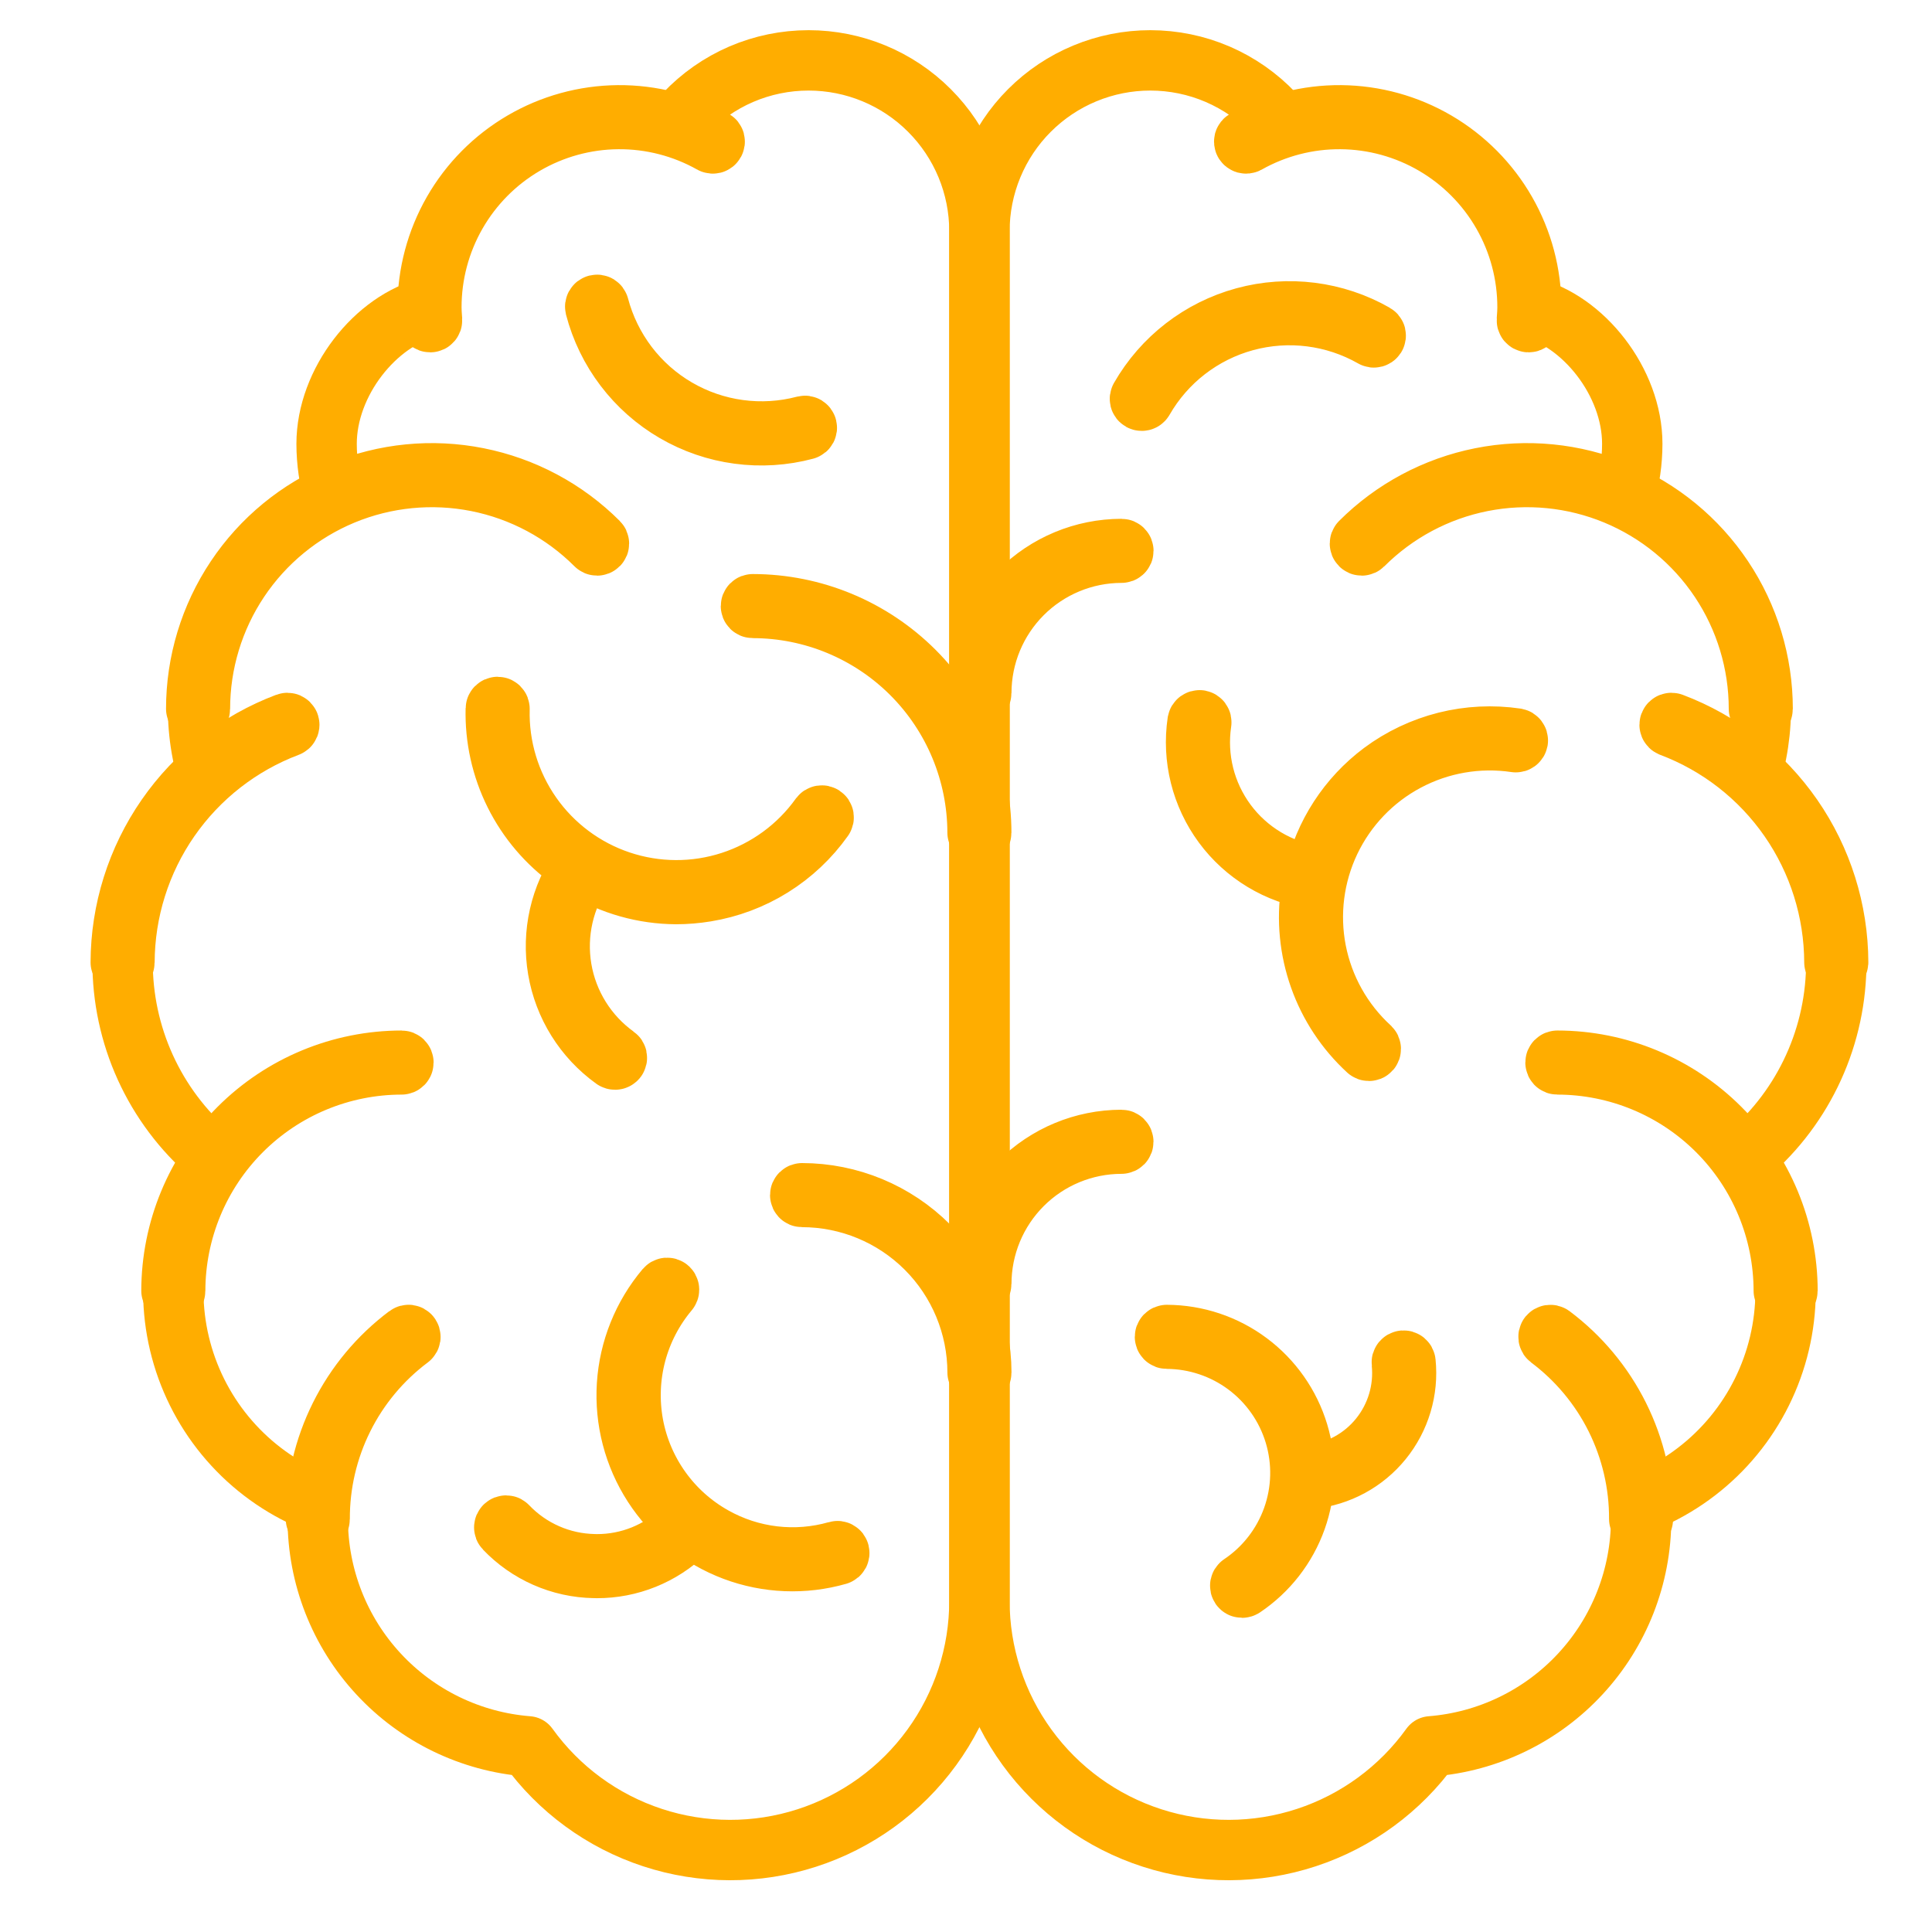 <svg width="64" height="64" viewBox="0 0 64 64" fill="none" xmlns="http://www.w3.org/2000/svg">
<path d="M26.785 2C26.018 2 25.259 2.156 24.554 2.459C23.849 2.763 23.214 3.207 22.687 3.765L22.224 4.116C21.287 3.853 20.303 3.81 19.348 3.992C18.392 4.173 17.492 4.573 16.717 5.161C15.942 5.749 15.314 6.508 14.882 7.379C14.45 8.251 14.226 9.21 14.227 10.183C12.451 10.611 10.819 12.652 10.819 14.704C10.82 15.296 10.905 15.885 11.07 16.453C9.385 17.223 8.034 18.573 7.262 20.258C6.491 21.942 6.351 23.848 6.869 25.627C5.963 26.433 5.243 27.427 4.759 28.539C4.275 29.651 4.037 30.855 4.063 32.068C4.09 33.28 4.378 34.473 4.91 35.563C5.442 36.653 6.204 37.615 7.143 38.382C6.476 39.318 6.031 40.393 5.842 41.527C5.654 42.661 5.727 43.822 6.056 44.923C6.385 46.024 6.961 47.036 7.74 47.88C8.519 48.725 9.481 49.38 10.552 49.796C10.54 49.97 10.526 50.143 10.526 50.319C10.527 52.221 11.244 54.052 12.535 55.447C13.825 56.843 15.595 57.701 17.49 57.85C18.51 59.269 19.954 60.327 21.613 60.872C23.273 61.418 25.063 61.423 26.726 60.886C28.388 60.35 29.838 59.3 30.865 57.887C31.893 56.475 32.446 54.772 32.445 53.025V7.659C32.445 6.158 31.849 4.719 30.787 3.658C29.726 2.596 28.287 2 26.785 2V2Z" stroke="#FFAD00" stroke-width="2" stroke-linecap="round" stroke-linejoin="round"/>
<path d="M14.189 10.614C14.19 10.63 14.197 10.645 14.208 10.655C14.22 10.666 14.235 10.672 14.25 10.672H14.254C14.271 10.671 14.286 10.664 14.296 10.651C14.307 10.639 14.313 10.623 14.312 10.607L14.307 10.535C14.298 10.419 14.29 10.301 14.29 10.182C14.289 9.093 14.574 8.023 15.115 7.078C15.657 6.133 16.436 5.346 17.377 4.796C18.317 4.246 19.384 3.952 20.473 3.943C21.563 3.934 22.635 4.211 23.584 4.745C23.598 4.753 23.615 4.754 23.631 4.75C23.646 4.745 23.66 4.735 23.667 4.72C23.675 4.706 23.677 4.689 23.673 4.674C23.669 4.658 23.658 4.645 23.644 4.636C22.676 4.092 21.583 3.811 20.472 3.82C19.362 3.83 18.273 4.13 17.315 4.691C16.356 5.252 15.561 6.054 15.009 7.017C14.457 7.981 14.166 9.072 14.167 10.182C14.167 10.305 14.175 10.426 14.184 10.543L14.189 10.614Z" stroke="#FFAD00" stroke-width="2" stroke-linecap="round" stroke-linejoin="round"/>
<path d="M10.466 50.319C10.466 50.328 10.467 50.336 10.47 50.343C10.473 50.351 10.478 50.358 10.483 50.364C10.489 50.37 10.496 50.374 10.504 50.377C10.511 50.381 10.519 50.382 10.527 50.382C10.536 50.382 10.544 50.381 10.551 50.377C10.559 50.374 10.566 50.37 10.571 50.364C10.577 50.358 10.582 50.351 10.585 50.343C10.588 50.336 10.589 50.328 10.589 50.319C10.585 49.158 10.852 48.012 11.37 46.973C11.887 45.933 12.641 45.029 13.571 44.333C13.584 44.323 13.592 44.309 13.595 44.292C13.597 44.276 13.592 44.26 13.583 44.246C13.578 44.24 13.572 44.234 13.565 44.23C13.558 44.226 13.55 44.223 13.542 44.222C13.534 44.221 13.525 44.221 13.518 44.224C13.51 44.226 13.502 44.229 13.496 44.234C12.551 44.942 11.785 45.861 11.259 46.918C10.733 47.974 10.461 49.139 10.466 50.319V50.319Z" stroke="#FFAD00" stroke-width="2" stroke-linecap="round" stroke-linejoin="round"/>
<path d="M19.823 18.051C19.829 18.045 19.834 18.039 19.837 18.031C19.84 18.024 19.841 18.016 19.841 18.008C19.841 18 19.84 17.991 19.837 17.984C19.834 17.977 19.829 17.97 19.823 17.964C18.732 16.873 17.341 16.13 15.827 15.829C14.313 15.527 12.744 15.682 11.318 16.273C9.892 16.863 8.673 17.863 7.816 19.147C6.958 20.43 6.5 21.939 6.5 23.482C6.5 23.499 6.506 23.514 6.518 23.526C6.53 23.537 6.545 23.544 6.562 23.544C6.578 23.544 6.593 23.537 6.605 23.526C6.617 23.514 6.623 23.499 6.623 23.482C6.623 21.963 7.074 20.478 7.918 19.215C8.762 17.952 9.962 16.968 11.365 16.386C12.769 15.805 14.313 15.653 15.803 15.949C17.293 16.245 18.662 16.977 19.736 18.051C19.742 18.057 19.749 18.061 19.756 18.064C19.764 18.067 19.772 18.069 19.78 18.069C19.788 18.069 19.796 18.067 19.803 18.064C19.811 18.061 19.818 18.057 19.823 18.051Z" stroke="#FFAD00" stroke-width="2" stroke-linecap="round" stroke-linejoin="round"/>
<path d="M13.364 35.198C13.364 35.19 13.363 35.182 13.359 35.175C13.356 35.167 13.352 35.161 13.346 35.155C13.34 35.149 13.334 35.145 13.326 35.142C13.319 35.139 13.311 35.137 13.303 35.137C11.282 35.139 9.344 35.943 7.915 37.372C6.487 38.801 5.683 40.738 5.68 42.759C5.68 42.767 5.682 42.775 5.685 42.783C5.688 42.79 5.692 42.797 5.698 42.803C5.704 42.809 5.71 42.813 5.718 42.817C5.725 42.82 5.734 42.821 5.742 42.821C5.75 42.821 5.758 42.82 5.766 42.817C5.773 42.813 5.78 42.809 5.786 42.803C5.791 42.797 5.796 42.79 5.799 42.783C5.802 42.775 5.803 42.767 5.803 42.759C5.806 40.77 6.597 38.864 8.002 37.459C9.408 36.053 11.314 35.262 13.303 35.26C13.311 35.26 13.319 35.258 13.326 35.255C13.334 35.252 13.34 35.248 13.346 35.242C13.352 35.236 13.356 35.23 13.359 35.222C13.363 35.215 13.364 35.206 13.364 35.198V35.198Z" stroke="#FFAD00" stroke-width="2" stroke-linecap="round" stroke-linejoin="round"/>
<path d="M18.925 28.5C19.031 28.575 19.146 28.631 19.256 28.699C18.557 29.692 18.279 30.92 18.482 32.117C18.685 33.313 19.352 34.382 20.338 35.089C20.349 35.096 20.361 35.1 20.374 35.1C20.384 35.1 20.393 35.098 20.402 35.093C20.411 35.089 20.418 35.082 20.424 35.075C20.434 35.061 20.438 35.044 20.435 35.028C20.432 35.012 20.423 34.997 20.41 34.988C19.449 34.299 18.799 33.258 18.602 32.091C18.406 30.925 18.678 29.729 19.361 28.763C20.276 29.316 21.324 29.611 22.394 29.617C22.727 29.617 23.059 29.589 23.387 29.535C24.163 29.408 24.906 29.129 25.573 28.713C26.24 28.297 26.818 27.753 27.273 27.113C27.283 27.099 27.287 27.083 27.284 27.066C27.282 27.05 27.273 27.035 27.259 27.026C27.246 27.017 27.229 27.013 27.213 27.016C27.197 27.018 27.183 27.027 27.173 27.04C26.444 28.06 25.406 28.819 24.213 29.206C23.02 29.593 21.734 29.586 20.545 29.188C19.356 28.79 18.326 28.021 17.606 26.994C16.886 25.967 16.515 24.736 16.547 23.482C16.547 23.474 16.546 23.466 16.543 23.458C16.54 23.451 16.536 23.444 16.53 23.438C16.524 23.432 16.518 23.427 16.51 23.424C16.503 23.42 16.495 23.418 16.487 23.418C16.478 23.418 16.47 23.419 16.463 23.422C16.455 23.426 16.448 23.43 16.442 23.436C16.436 23.442 16.432 23.448 16.429 23.456C16.425 23.463 16.424 23.471 16.424 23.48C16.399 24.457 16.614 25.426 17.05 26.301C17.486 27.176 18.13 27.931 18.925 28.5V28.5Z" stroke="#FFAD00" stroke-width="2" stroke-linecap="round" stroke-linejoin="round"/>
<path d="M19.838 10.144C19.834 10.128 19.824 10.115 19.81 10.106C19.796 10.098 19.779 10.096 19.763 10.1C19.747 10.104 19.733 10.114 19.725 10.129C19.717 10.143 19.715 10.159 19.719 10.175C19.908 10.899 20.239 11.579 20.692 12.175C21.145 12.771 21.711 13.272 22.358 13.648C23.005 14.025 23.72 14.27 24.462 14.369C25.204 14.469 25.958 14.421 26.681 14.228C26.689 14.226 26.697 14.223 26.703 14.218C26.709 14.213 26.715 14.207 26.719 14.2C26.723 14.193 26.726 14.185 26.727 14.177C26.728 14.169 26.727 14.161 26.725 14.153C26.721 14.138 26.71 14.124 26.697 14.116C26.683 14.108 26.666 14.105 26.65 14.109C25.942 14.296 25.205 14.341 24.48 14.243C23.754 14.145 23.055 13.905 22.423 13.537C21.79 13.169 21.236 12.68 20.793 12.098C20.35 11.515 20.025 10.851 19.838 10.144L19.838 10.144Z" stroke="#FFAD00" stroke-width="2" stroke-linecap="round" stroke-linejoin="round"/>
<path d="M23.641 50.908C22.951 50.523 22.353 49.989 21.893 49.346C21.432 48.703 21.119 47.966 20.976 47.188C20.834 46.409 20.865 45.609 21.067 44.844C21.27 44.079 21.639 43.369 22.148 42.763C22.153 42.757 22.157 42.75 22.16 42.742C22.162 42.734 22.163 42.726 22.163 42.718C22.162 42.71 22.16 42.702 22.156 42.695C22.152 42.688 22.147 42.682 22.141 42.676C22.128 42.666 22.112 42.661 22.096 42.662C22.08 42.664 22.065 42.671 22.054 42.684C21.295 43.583 20.845 44.702 20.77 45.876C20.696 47.051 21 48.218 21.639 49.206C22.278 50.194 23.218 50.951 24.319 51.365C25.421 51.778 26.626 51.827 27.757 51.504C27.765 51.502 27.773 51.498 27.779 51.493C27.785 51.488 27.791 51.482 27.795 51.475C27.799 51.468 27.801 51.46 27.802 51.452C27.803 51.444 27.802 51.436 27.8 51.428C27.798 51.42 27.795 51.413 27.79 51.406C27.785 51.4 27.779 51.394 27.771 51.39C27.764 51.386 27.756 51.384 27.748 51.383C27.74 51.382 27.732 51.383 27.724 51.386C27.046 51.58 26.335 51.638 25.635 51.556C24.934 51.474 24.256 51.254 23.641 50.908V50.908Z" stroke="#FFAD00" stroke-width="2" stroke-linecap="round" stroke-linejoin="round"/>
<path d="M19.773 51.819C19.743 51.819 19.713 51.817 19.685 51.817C19.146 51.807 18.614 51.691 18.121 51.474C17.628 51.258 17.182 50.946 16.81 50.556C16.805 50.55 16.798 50.545 16.791 50.541C16.783 50.538 16.775 50.536 16.767 50.536C16.759 50.536 16.751 50.537 16.743 50.54C16.736 50.543 16.729 50.547 16.723 50.553C16.717 50.558 16.712 50.565 16.709 50.572C16.706 50.58 16.704 50.588 16.704 50.596C16.703 50.604 16.705 50.612 16.708 50.62C16.711 50.627 16.715 50.634 16.721 50.64C17.104 51.042 17.563 51.364 18.071 51.587C18.579 51.81 19.127 51.931 19.681 51.94C19.712 51.942 19.742 51.942 19.773 51.942C20.862 51.944 21.91 51.522 22.694 50.766C22.7 50.76 22.704 50.753 22.708 50.746C22.711 50.739 22.713 50.731 22.713 50.722C22.713 50.714 22.712 50.706 22.709 50.699C22.706 50.691 22.701 50.684 22.696 50.679C22.684 50.667 22.669 50.66 22.652 50.659C22.636 50.659 22.62 50.665 22.608 50.676C21.847 51.411 20.83 51.821 19.773 51.819V51.819Z" stroke="#FFAD00" stroke-width="2" stroke-linecap="round" stroke-linejoin="round"/>
<path d="M26.57 39.528C26.553 39.528 26.538 39.534 26.526 39.546C26.515 39.557 26.508 39.573 26.508 39.589C26.508 39.606 26.515 39.621 26.526 39.633C26.538 39.644 26.553 39.651 26.57 39.651C28.111 39.653 29.589 40.266 30.679 41.356C31.769 42.446 32.382 43.924 32.384 45.466C32.384 45.474 32.385 45.482 32.388 45.49C32.392 45.497 32.396 45.504 32.402 45.51C32.407 45.516 32.414 45.52 32.422 45.524C32.429 45.527 32.437 45.528 32.446 45.528C32.454 45.528 32.462 45.527 32.469 45.524C32.477 45.52 32.484 45.516 32.489 45.51C32.495 45.504 32.5 45.497 32.503 45.49C32.506 45.482 32.507 45.474 32.507 45.466C32.505 43.892 31.88 42.382 30.766 41.269C29.653 40.156 28.144 39.53 26.57 39.528V39.528Z" stroke="#FFAD00" stroke-width="2" stroke-linecap="round" stroke-linejoin="round"/>
<path d="M24.876 20.077C24.876 20.085 24.878 20.093 24.881 20.101C24.884 20.108 24.888 20.115 24.894 20.121C24.9 20.127 24.907 20.131 24.914 20.134C24.921 20.137 24.929 20.139 24.938 20.139C26.911 20.141 28.804 20.926 30.2 22.322C31.595 23.718 32.38 25.61 32.383 27.584C32.383 27.601 32.389 27.616 32.401 27.627C32.412 27.639 32.428 27.645 32.444 27.645C32.46 27.645 32.476 27.639 32.487 27.627C32.499 27.616 32.505 27.601 32.505 27.584C32.503 25.578 31.705 23.654 30.287 22.235C28.868 20.816 26.944 20.018 24.938 20.016C24.93 20.016 24.922 20.017 24.914 20.02C24.907 20.023 24.9 20.028 24.894 20.034C24.888 20.04 24.884 20.046 24.881 20.054C24.878 20.061 24.876 20.069 24.876 20.077Z" stroke="#FFAD00" stroke-width="2" stroke-linecap="round" stroke-linejoin="round"/>
<path d="M9.542 24.069C9.55 24.066 9.557 24.061 9.563 24.056C9.569 24.05 9.574 24.044 9.577 24.036C9.58 24.029 9.582 24.021 9.583 24.013C9.583 24.005 9.581 23.996 9.579 23.989C9.573 23.974 9.561 23.961 9.546 23.954C9.531 23.948 9.514 23.947 9.499 23.953C7.887 24.561 6.498 25.645 5.516 27.061C4.534 28.477 4.005 30.158 4 31.881C4 31.897 4.007 31.912 4.018 31.924C4.03 31.935 4.045 31.941 4.062 31.941C4.078 31.941 4.093 31.935 4.105 31.924C4.116 31.912 4.123 31.897 4.123 31.881C4.128 30.183 4.649 28.526 5.617 27.131C6.585 25.736 7.954 24.668 9.542 24.069Z" stroke="#FFAD00" stroke-width="2" stroke-linecap="round" stroke-linejoin="round"/>
<path d="M38.105 2C38.872 2 39.632 2.156 40.336 2.459C41.041 2.763 41.676 3.207 42.204 3.765L42.667 4.116C43.603 3.853 44.587 3.81 45.543 3.992C46.498 4.173 47.399 4.573 48.173 5.161C48.948 5.749 49.576 6.508 50.008 7.379C50.44 8.251 50.664 9.21 50.663 10.183C52.439 10.611 54.071 12.652 54.071 14.704C54.07 15.296 53.985 15.885 53.82 16.453C55.505 17.223 56.857 18.573 57.628 20.258C58.4 21.942 58.539 23.848 58.021 25.627C58.927 26.433 59.647 27.427 60.131 28.539C60.615 29.651 60.853 30.855 60.827 32.068C60.801 33.28 60.512 34.473 59.98 35.563C59.449 36.653 58.687 37.615 57.747 38.382C58.415 39.318 58.859 40.393 59.048 41.527C59.236 42.661 59.163 43.822 58.834 44.923C58.505 46.024 57.929 47.036 57.15 47.88C56.371 48.725 55.409 49.38 54.338 49.796C54.35 49.97 54.364 50.143 54.364 50.319C54.364 52.221 53.646 54.052 52.355 55.447C51.065 56.843 49.295 57.701 47.4 57.85C46.38 59.269 44.936 60.327 43.277 60.872C41.617 61.418 39.827 61.423 38.165 60.886C36.502 60.35 35.053 59.3 34.025 57.887C32.997 56.475 32.444 54.772 32.445 53.025V7.659C32.445 6.916 32.592 6.18 32.876 5.494C33.161 4.807 33.577 4.183 34.103 3.658C34.629 3.132 35.252 2.715 35.939 2.431C36.626 2.146 37.362 2 38.105 2V2Z" stroke="#FFAD00" stroke-width="2" stroke-linecap="round" stroke-linejoin="round"/>
<path d="M51.395 44.235C51.382 44.226 51.366 44.222 51.35 44.224C51.334 44.226 51.319 44.235 51.309 44.247C51.299 44.26 51.295 44.277 51.297 44.293C51.299 44.309 51.308 44.324 51.321 44.334C52.25 45.03 53.004 45.934 53.522 46.973C54.039 48.013 54.307 49.159 54.302 50.32C54.302 50.337 54.309 50.352 54.32 50.364C54.332 50.375 54.347 50.382 54.364 50.382C54.38 50.382 54.396 50.375 54.407 50.364C54.419 50.352 54.425 50.337 54.425 50.32C54.43 49.14 54.158 47.975 53.632 46.918C53.106 45.862 52.34 44.943 51.395 44.235Z" stroke="#FFAD00" stroke-width="2" stroke-linecap="round" stroke-linejoin="round"/>
<path d="M58.267 23.482C58.267 23.491 58.268 23.499 58.271 23.506C58.274 23.514 58.279 23.521 58.284 23.527C58.29 23.532 58.297 23.537 58.304 23.54C58.312 23.543 58.32 23.545 58.328 23.545C58.336 23.545 58.344 23.543 58.352 23.54C58.36 23.537 58.366 23.532 58.372 23.527C58.378 23.521 58.382 23.514 58.385 23.506C58.388 23.499 58.39 23.491 58.39 23.482C58.389 21.939 57.932 20.43 57.074 19.147C56.216 17.863 54.998 16.863 53.571 16.273C52.145 15.682 50.576 15.527 49.062 15.829C47.549 16.13 46.158 16.873 45.066 17.964C45.055 17.976 45.049 17.991 45.049 18.007C45.049 18.024 45.055 18.039 45.067 18.051C45.078 18.062 45.094 18.069 45.11 18.069C45.126 18.069 45.142 18.062 45.153 18.051C46.228 16.977 47.596 16.245 49.086 15.949C50.576 15.653 52.121 15.805 53.524 16.386C54.928 16.968 56.127 17.952 56.972 19.215C57.816 20.478 58.267 21.963 58.267 23.482Z" stroke="#FFAD00" stroke-width="2" stroke-linecap="round" stroke-linejoin="round"/>
<path d="M51.59 35.137C51.574 35.137 51.558 35.143 51.546 35.155C51.535 35.166 51.528 35.182 51.528 35.198C51.528 35.215 51.535 35.23 51.546 35.242C51.558 35.254 51.574 35.26 51.59 35.26C53.578 35.262 55.484 36.053 56.89 37.458C58.297 38.864 59.087 40.77 59.09 42.759C59.09 42.775 59.096 42.791 59.108 42.802C59.119 42.814 59.135 42.82 59.151 42.82C59.168 42.82 59.183 42.814 59.195 42.802C59.206 42.791 59.213 42.775 59.213 42.759C59.21 40.738 58.406 38.8 56.977 37.372C55.548 35.943 53.611 35.139 51.59 35.137V35.137Z" stroke="#FFAD00" stroke-width="2" stroke-linecap="round" stroke-linejoin="round"/>
<path d="M45.784 25.578C44.656 26.421 43.865 27.639 43.554 29.013C42.382 28.837 41.328 28.203 40.623 27.251C39.918 26.298 39.62 25.105 39.794 23.933C39.797 23.916 39.793 23.9 39.783 23.886C39.773 23.873 39.759 23.864 39.743 23.861C39.726 23.859 39.71 23.863 39.696 23.873C39.683 23.882 39.674 23.897 39.671 23.913C39.493 25.116 39.798 26.34 40.52 27.319C41.242 28.297 42.322 28.95 43.524 29.134C43.497 29.259 43.45 29.378 43.431 29.506C43.288 30.474 43.384 31.462 43.711 32.383C44.037 33.305 44.585 34.133 45.305 34.794C45.317 34.804 45.332 34.81 45.348 34.81C45.356 34.81 45.365 34.808 45.373 34.805C45.38 34.802 45.388 34.797 45.393 34.791C45.404 34.778 45.41 34.762 45.409 34.746C45.409 34.729 45.402 34.714 45.39 34.702C44.465 33.855 43.837 32.733 43.597 31.502C43.358 30.27 43.52 28.995 44.059 27.862C44.599 26.73 45.487 25.8 46.595 25.211C47.702 24.621 48.969 24.402 50.21 24.586C50.226 24.588 50.242 24.583 50.255 24.573C50.268 24.564 50.277 24.549 50.28 24.533C50.282 24.517 50.277 24.501 50.267 24.488C50.257 24.474 50.243 24.466 50.227 24.463C49.449 24.348 48.657 24.387 47.894 24.578C47.132 24.77 46.415 25.109 45.784 25.578Z" stroke="#FFAD00" stroke-width="2" stroke-linecap="round" stroke-linejoin="round"/>
<path d="M45.482 11.169C45.496 11.178 45.512 11.18 45.528 11.175C45.536 11.173 45.543 11.169 45.549 11.165C45.556 11.16 45.561 11.153 45.565 11.147C45.569 11.14 45.571 11.132 45.572 11.124C45.573 11.116 45.573 11.108 45.571 11.1C45.569 11.092 45.565 11.085 45.56 11.079C45.555 11.073 45.549 11.067 45.542 11.063C44.23 10.315 42.675 10.118 41.217 10.515C39.76 10.912 38.52 11.872 37.77 13.182C37.765 13.19 37.763 13.197 37.762 13.205C37.761 13.213 37.761 13.221 37.763 13.229C37.766 13.237 37.769 13.244 37.774 13.25C37.779 13.257 37.785 13.262 37.792 13.266C37.801 13.271 37.812 13.274 37.822 13.274C37.833 13.274 37.844 13.272 37.853 13.266C37.863 13.261 37.87 13.252 37.876 13.243C38.611 11.961 39.824 11.023 41.25 10.634C42.676 10.246 44.198 10.438 45.482 11.169V11.169Z" stroke="#FFAD00" stroke-width="2" stroke-linecap="round" stroke-linejoin="round"/>
<path d="M38.652 44.223C38.636 44.223 38.62 44.23 38.609 44.241C38.597 44.253 38.591 44.269 38.591 44.285C38.591 44.301 38.597 44.317 38.609 44.328C38.62 44.34 38.636 44.346 38.652 44.346C39.603 44.351 40.528 44.66 41.29 45.228C42.052 45.797 42.612 46.594 42.887 47.505C43.162 48.415 43.138 49.389 42.818 50.285C42.498 51.18 41.9 51.95 41.11 52.48C41.097 52.489 41.088 52.504 41.085 52.52C41.082 52.536 41.085 52.553 41.094 52.566C41.1 52.575 41.108 52.581 41.117 52.586C41.126 52.59 41.136 52.593 41.146 52.593C41.158 52.593 41.17 52.589 41.181 52.583C41.992 52.038 42.608 51.248 42.937 50.327C43.265 49.406 43.29 48.404 43.007 47.469C42.724 46.533 42.148 45.713 41.364 45.129C40.581 44.544 39.63 44.227 38.652 44.223H38.652Z" stroke="#FFAD00" stroke-width="2" stroke-linecap="round" stroke-linejoin="round"/>
<path d="M46.491 45.072C46.475 45.074 46.46 45.082 46.45 45.095C46.439 45.107 46.434 45.123 46.436 45.14C46.528 46.034 46.261 46.928 45.694 47.627C45.128 48.325 44.307 48.769 43.413 48.863C43.398 48.865 43.383 48.872 43.373 48.884C43.362 48.896 43.357 48.912 43.358 48.928C43.358 48.943 43.365 48.958 43.377 48.969C43.388 48.98 43.404 48.986 43.419 48.986H43.425C44.352 48.889 45.203 48.428 45.79 47.705C46.377 46.981 46.654 46.055 46.559 45.128C46.557 45.111 46.549 45.097 46.536 45.086C46.524 45.076 46.508 45.071 46.491 45.072Z" stroke="#FFAD00" stroke-width="2" stroke-linecap="round" stroke-linejoin="round"/>
<path d="M32.384 42.527C32.384 42.543 32.391 42.558 32.402 42.57C32.414 42.581 32.429 42.587 32.445 42.587C32.461 42.587 32.477 42.581 32.488 42.57C32.5 42.558 32.507 42.543 32.507 42.527C32.508 41.296 32.998 40.116 33.868 39.246C34.739 38.375 35.919 37.886 37.15 37.885C37.166 37.885 37.182 37.878 37.193 37.867C37.205 37.855 37.211 37.839 37.211 37.823C37.211 37.807 37.205 37.791 37.193 37.779C37.182 37.768 37.166 37.761 37.15 37.761C35.886 37.763 34.675 38.265 33.781 39.159C32.888 40.052 32.385 41.263 32.384 42.527Z" stroke="#FFAD00" stroke-width="2" stroke-linecap="round" stroke-linejoin="round"/>
<path d="M32.384 22.953C32.384 22.961 32.385 22.969 32.388 22.977C32.391 22.985 32.396 22.991 32.401 22.997C32.407 23.003 32.414 23.008 32.422 23.011C32.429 23.014 32.437 23.016 32.445 23.016C32.453 23.016 32.462 23.014 32.469 23.011C32.477 23.008 32.483 23.003 32.489 22.997C32.495 22.991 32.499 22.985 32.502 22.977C32.505 22.969 32.507 22.961 32.507 22.953C32.508 21.722 32.998 20.542 33.868 19.671C34.739 18.8 35.919 18.311 37.15 18.309C37.158 18.309 37.166 18.308 37.174 18.305C37.181 18.302 37.188 18.297 37.194 18.292C37.2 18.286 37.205 18.279 37.208 18.272C37.211 18.264 37.213 18.256 37.213 18.248C37.213 18.24 37.211 18.232 37.208 18.224C37.205 18.216 37.2 18.21 37.194 18.204C37.188 18.198 37.181 18.194 37.174 18.191C37.166 18.188 37.158 18.186 37.15 18.186C35.886 18.188 34.675 18.691 33.781 19.584C32.888 20.478 32.385 21.689 32.384 22.953V22.953Z" stroke="#FFAD00" stroke-width="2" stroke-linecap="round" stroke-linejoin="round"/>
<path d="M55.392 23.953C55.384 23.95 55.376 23.949 55.368 23.949C55.36 23.949 55.352 23.951 55.344 23.954C55.337 23.958 55.33 23.963 55.325 23.968C55.319 23.974 55.315 23.981 55.312 23.989C55.309 23.997 55.308 24.005 55.308 24.013C55.308 24.021 55.31 24.029 55.314 24.036C55.317 24.044 55.322 24.05 55.328 24.056C55.334 24.061 55.341 24.066 55.348 24.069C56.937 24.668 58.306 25.736 59.274 27.131C60.242 28.526 60.762 30.183 60.767 31.881C60.768 31.897 60.774 31.912 60.786 31.924C60.797 31.935 60.813 31.941 60.829 31.941C60.845 31.941 60.861 31.935 60.872 31.924C60.884 31.912 60.89 31.897 60.891 31.881C60.886 30.158 60.357 28.477 59.375 27.061C58.393 25.645 57.004 24.561 55.392 23.953V23.953Z" stroke="#FFAD00" stroke-width="2" stroke-linecap="round" stroke-linejoin="round"/>
<path d="M50.641 10.672H50.637C50.629 10.672 50.621 10.67 50.614 10.666C50.607 10.663 50.6 10.658 50.595 10.652C50.589 10.646 50.585 10.639 50.583 10.631C50.58 10.623 50.579 10.615 50.58 10.607L50.584 10.535C50.593 10.419 50.601 10.301 50.601 10.182C50.602 9.093 50.318 8.023 49.776 7.078C49.235 6.133 48.455 5.346 47.515 4.796C46.575 4.246 45.507 3.952 44.418 3.943C43.329 3.934 42.257 4.211 41.308 4.745C41.293 4.753 41.276 4.754 41.261 4.75C41.245 4.745 41.232 4.735 41.223 4.721C41.216 4.707 41.214 4.69 41.218 4.674C41.223 4.658 41.233 4.645 41.248 4.637C42.215 4.092 43.309 3.811 44.419 3.82C45.53 3.83 46.618 4.13 47.577 4.691C48.535 5.252 49.33 6.054 49.882 7.017C50.435 7.981 50.725 9.072 50.724 10.182C50.724 10.306 50.716 10.426 50.708 10.543L50.703 10.614C50.702 10.63 50.695 10.645 50.683 10.655C50.672 10.666 50.657 10.672 50.641 10.672V10.672Z" stroke="#FFAD00" stroke-width="2" stroke-linecap="round" stroke-linejoin="round"/>
</svg>
